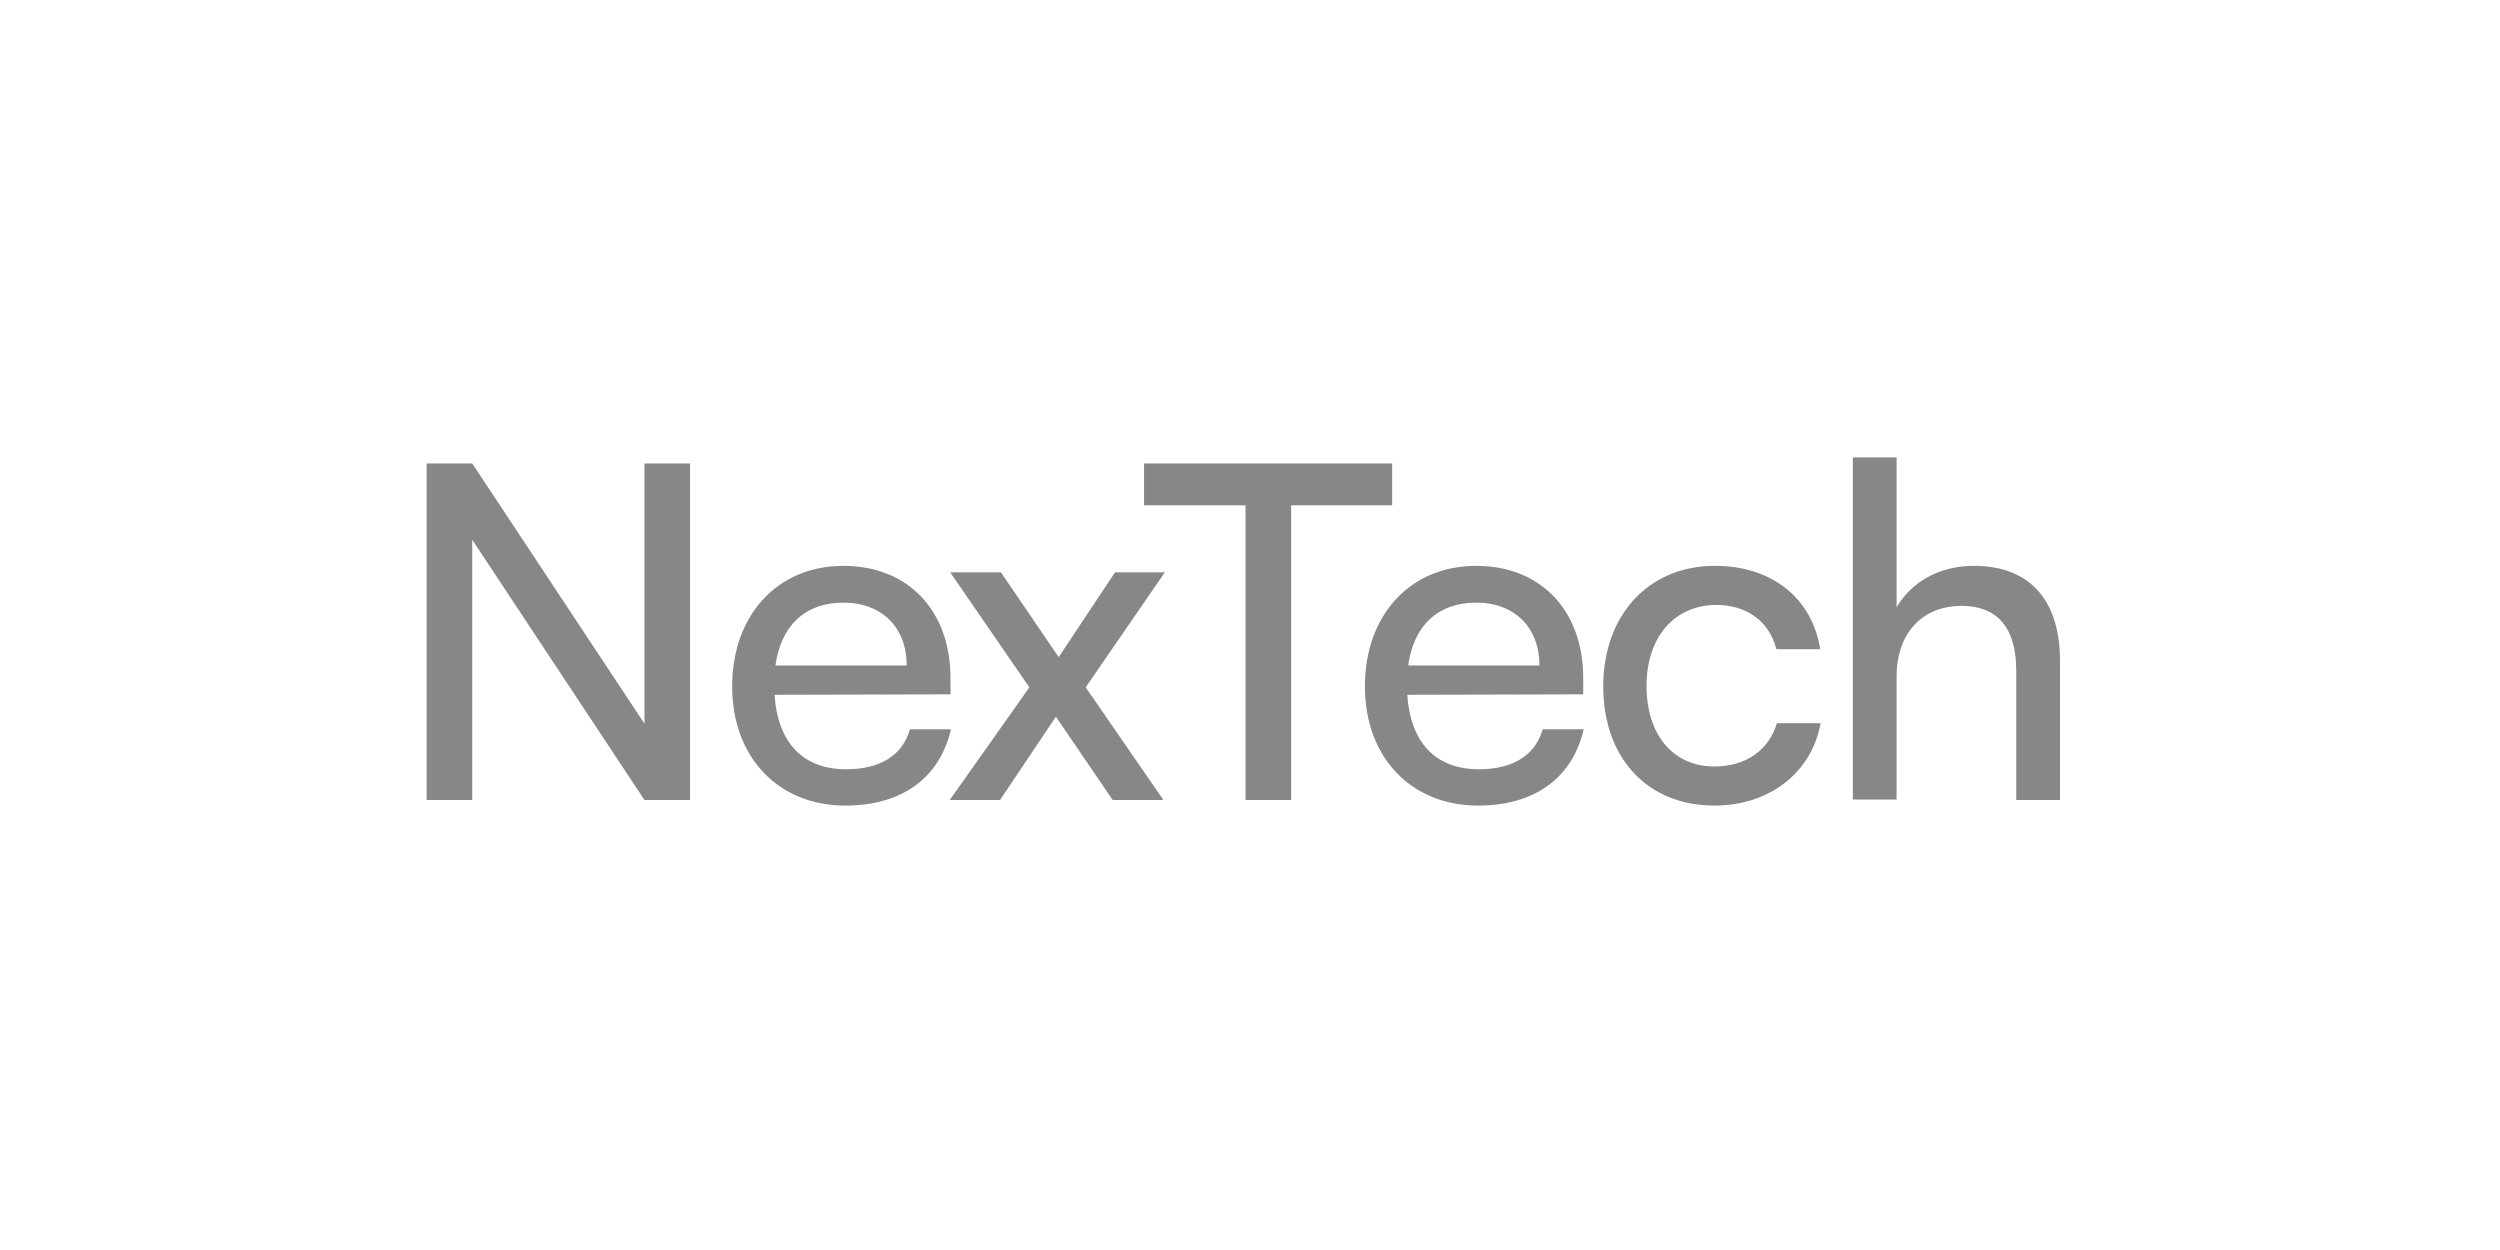 <svg xmlns="http://www.w3.org/2000/svg" width="200" height="100" viewBox="0 0 200 100" fill="none"><path d="M37.778 64H34.128V37.075H37.778L51.557 57.892V37.075H55.207V64H51.557L37.778 43.182V64ZM67.622 64.447C62.26 64.447 58.573 60.574 58.573 54.913C58.573 49.215 62.185 45.268 67.473 45.268C72.65 45.268 76.039 48.843 76.039 54.243V55.546L61.962 55.583C62.222 59.419 64.233 61.542 67.697 61.542C70.415 61.542 72.203 60.425 72.799 58.339H76.076C75.182 62.25 72.128 64.447 67.622 64.447ZM67.473 48.21C64.419 48.21 62.483 50.035 62.036 53.237H72.538C72.538 50.221 70.564 48.21 67.473 48.21ZM80.003 64H75.981L82.349 54.988L76.018 45.789H80.077L84.695 52.567L89.201 45.789H93.186L86.855 54.988L93.074 64H89.015L84.472 57.334L80.003 64ZM91.524 40.426V37.075H111.373V40.426H103.292V64H99.642V40.426H91.524ZM118.241 64.447C112.879 64.447 109.192 60.574 109.192 54.913C109.192 49.215 112.804 45.268 118.092 45.268C123.269 45.268 126.658 48.843 126.658 54.243V55.546L112.581 55.583C112.841 59.419 114.852 61.542 118.316 61.542C121.035 61.542 122.822 60.425 123.418 58.339H126.695C125.801 62.25 122.748 64.447 118.241 64.447ZM118.092 48.21C115.039 48.21 113.102 50.035 112.655 53.237H123.157C123.157 50.221 121.183 48.21 118.092 48.21ZM128.259 54.913C128.259 49.215 131.871 45.268 137.197 45.268C141.778 45.268 144.98 47.874 145.614 51.934H142.113C141.517 49.625 139.655 48.396 137.309 48.396C133.994 48.396 131.723 50.928 131.723 54.876C131.723 58.786 133.845 61.319 137.16 61.319C139.655 61.319 141.517 60.015 142.15 57.855H145.651C144.943 61.803 141.554 64.447 137.16 64.447C131.797 64.447 128.259 60.648 128.259 54.913ZM151.728 63.963H148.227V36.59H151.728V48.582C152.882 46.608 155.08 45.268 157.91 45.268C162.565 45.268 164.8 48.21 164.8 52.865V64H161.299V53.647C161.299 49.96 159.549 48.47 156.942 48.47C153.553 48.47 151.728 50.928 151.728 54.057V63.963Z" fill="#878787"></path></svg>